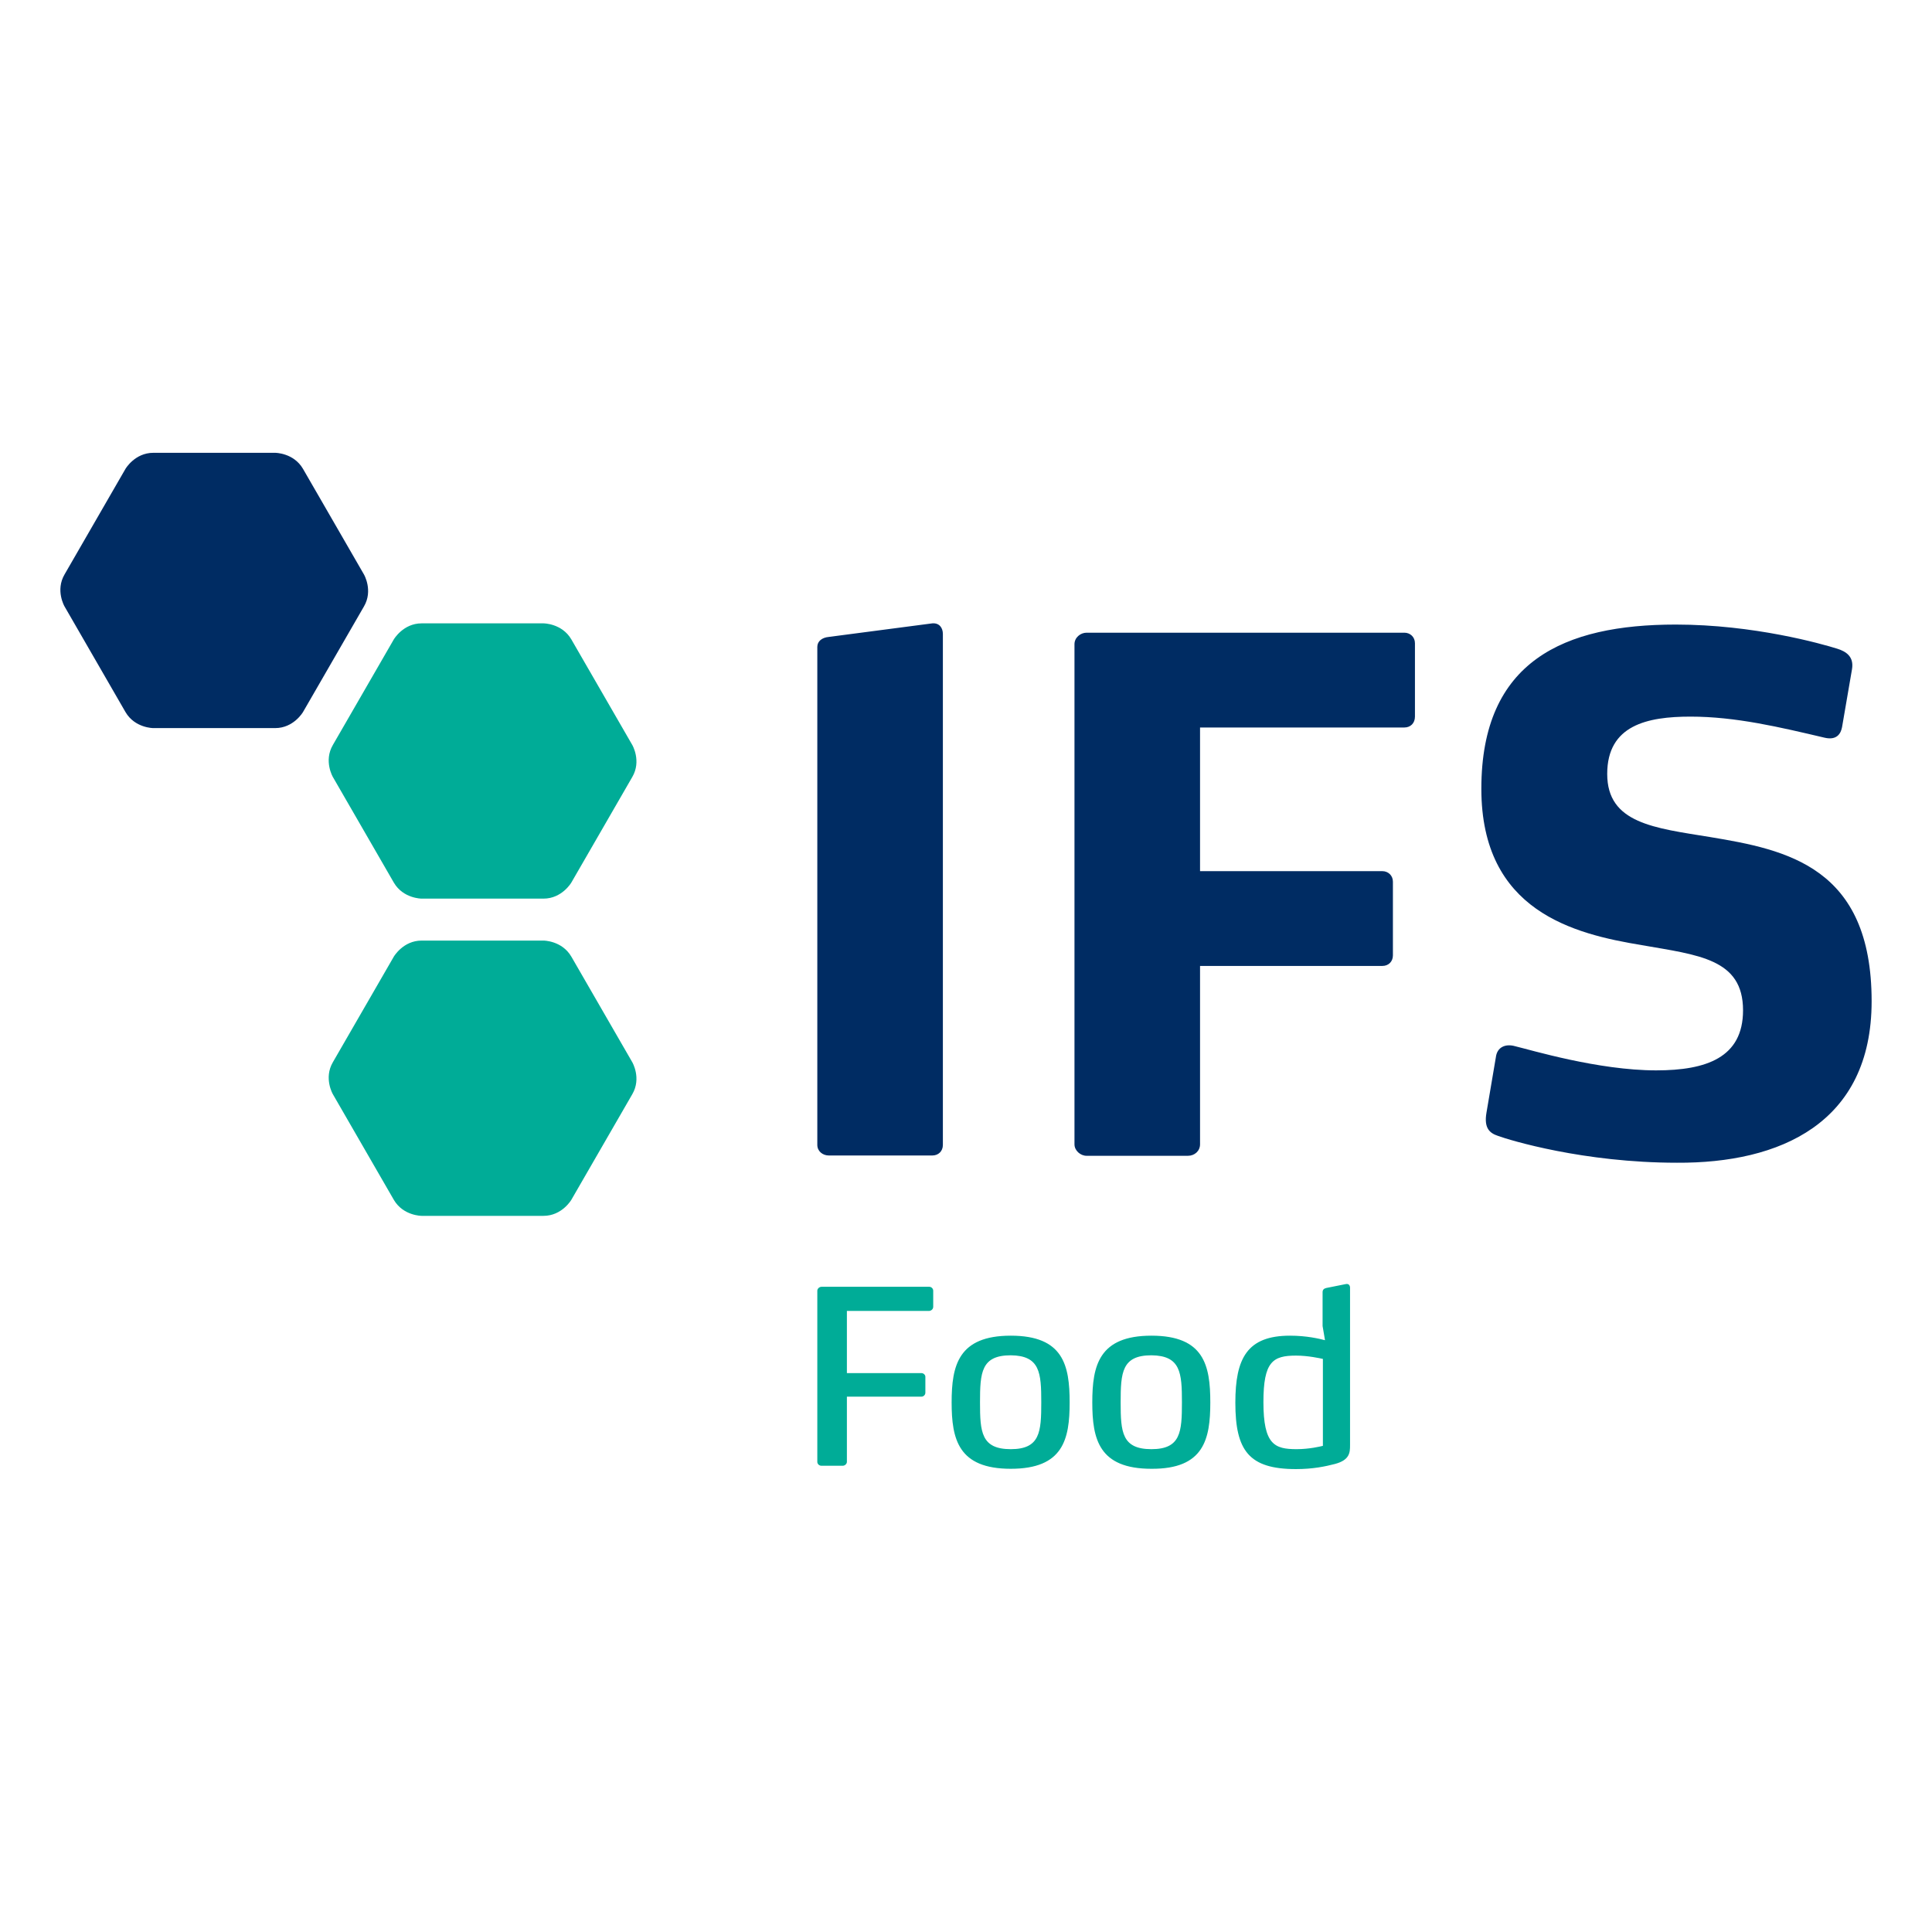 <?xml version="1.0" encoding="UTF-8"?>
<svg xmlns="http://www.w3.org/2000/svg" xmlns:xlink="http://www.w3.org/1999/xlink" width="128px" height="128px" viewBox="0 0 128 128" version="1.1">
  <title>certificate-ifs-food</title>
  <g id="certificate-ifs-food" stroke="none" stroke-width="1" fill="none" fill-rule="evenodd">
    <g id="ifs-food-logo-vector" transform="translate(4, 30)" fill-rule="nonzero">
      <path d="M120,36.335 C120,27.436 114.381,26.297 109.301,25.457 C105.622,24.857 102.482,24.557 102.482,21.277 C102.482,18.038 105.142,17.478 108.002,17.478 C111.001,17.478 113.921,18.178 116.9,18.878 C117.7,19.058 117.96,18.598 118.04,18.178 L118.7,14.338 C118.84,13.498 118.3,13.158 117.72,12.978 C116.7,12.658 112.201,11.379 107.022,11.379 C99.643,11.379 94.143,13.778 94.143,22.257 C94.143,30.376 100.283,31.876 104.762,32.616 C108.521,33.276 111.481,33.516 111.481,36.935 C111.481,40.075 109.041,40.915 105.722,40.915 C101.882,40.915 97.403,39.555 96.383,39.315 C95.763,39.135 95.183,39.355 95.103,40.055 L94.483,43.714 C94.303,44.754 94.703,45.074 95.243,45.254 C96.003,45.534 100.902,47.034 107.102,47.034 C113.901,47.074 120,44.434 120,36.335 M89.744,17.478 L89.744,12.618 C89.744,12.198 89.424,11.918 89.044,11.918 L67.987,11.918 C67.587,11.918 67.187,12.238 67.187,12.678 L67.187,45.814 C67.187,46.234 67.587,46.574 67.987,46.574 L74.706,46.574 C75.146,46.574 75.506,46.254 75.506,45.814 L75.506,33.996 L87.584,33.996 C87.984,33.996 88.284,33.716 88.284,33.296 L88.284,28.416 C88.284,27.996 87.964,27.716 87.584,27.716 L75.506,27.716 L75.506,18.198 L89.044,18.198 C89.444,18.198 89.744,17.918 89.744,17.478 M58.468,45.854 L58.468,11.998 C58.468,11.618 58.248,11.259 57.768,11.299 L50.909,12.198 C50.469,12.238 50.149,12.478 50.149,12.858 L50.149,45.854 C50.149,46.274 50.509,46.554 50.909,46.554 L57.768,46.554 C58.168,46.554 58.468,46.274 58.468,45.854" id="Shape" fill="#002C63"></path>
      <path d="M4.315,1.06 C4.315,1.06 4.935,-5.68360512e-15 6.155,-5.68360512e-15 L14.234,-5.68360512e-15 C14.234,-5.68360512e-15 15.454,-5.68360512e-15 16.073,1.06 L20.113,8.059 C20.113,8.059 20.733,9.119 20.113,10.179 L16.073,17.178 C16.073,17.178 15.454,18.238 14.234,18.238 L6.155,18.238 C6.155,18.238 4.935,18.238 4.315,17.178 L0.276,10.179 C0.276,10.179 -0.344,9.119 0.276,8.059 L4.315,1.06 Z" id="Path" fill="#002C63"></path>
      <path d="M22.093,33.376 C22.093,33.376 22.713,32.316 23.932,32.316 L32.011,32.316 C32.011,32.316 33.231,32.316 33.851,33.376 L37.891,40.375 C37.891,40.375 38.511,41.435 37.891,42.494 L33.851,49.494 C33.851,49.494 33.231,50.553 32.011,50.553 L23.932,50.553 C23.932,50.553 22.713,50.553 22.093,49.494 L18.053,42.494 C18.053,42.494 17.433,41.435 18.053,40.375 L22.093,33.376 Z" id="Path" fill="#00AC97"></path>
      <path d="M22.093,12.358 C22.093,12.358 22.713,11.299 23.932,11.299 L32.011,11.299 C32.011,11.299 33.231,11.299 33.851,12.358 L37.891,19.357 C37.891,19.357 38.511,20.417 37.891,21.477 L33.851,28.476 C33.851,28.476 33.231,29.536 32.011,29.536 L23.932,29.536 C23.932,29.536 22.713,29.536 22.093,28.476 L18.053,21.477 C18.053,21.477 17.433,20.417 18.053,19.357 L22.093,12.358 Z" id="Path" fill="#00AC97"></path>
      <path d="M83.645,65.791 C83.485,65.831 82.745,66.011 81.905,66.011 C80.445,66.011 79.705,65.711 79.705,62.892 C79.705,60.212 80.325,59.812 81.865,59.812 C82.665,59.812 83.465,59.992 83.645,60.032 L83.645,65.791 Z M85.444,65.751 L85.444,55.313 C85.444,55.173 85.364,55.033 85.165,55.073 L83.865,55.333 C83.705,55.373 83.625,55.453 83.625,55.613 L83.625,57.853 L83.785,58.792 C83.405,58.692 82.565,58.492 81.465,58.492 C78.625,58.492 77.845,59.992 77.845,62.932 C77.845,66.111 78.745,67.331 81.865,67.331 C83.005,67.331 83.825,67.151 84.445,66.991 C85.424,66.731 85.444,66.231 85.444,65.751 M74.306,62.912 C74.306,64.872 74.226,66.011 72.286,66.011 C70.326,66.011 70.246,64.872 70.246,62.912 C70.246,60.932 70.326,59.792 72.286,59.792 C74.226,59.812 74.306,60.952 74.306,62.912 M76.186,62.912 C76.186,60.452 75.766,58.492 72.286,58.492 C68.807,58.492 68.367,60.472 68.367,62.912 C68.367,65.352 68.807,67.311 72.286,67.311 C75.766,67.331 76.186,65.352 76.186,62.912 M64.987,62.912 C64.987,64.872 64.907,66.011 62.967,66.011 C61.008,66.011 60.928,64.872 60.928,62.912 C60.928,60.932 61.008,59.792 62.967,59.792 C64.907,59.812 64.987,60.952 64.987,62.912 M66.867,62.912 C66.867,60.452 66.447,58.492 62.967,58.492 C59.488,58.492 59.048,60.472 59.048,62.912 C59.048,65.352 59.488,67.311 62.967,67.311 C66.447,67.311 66.867,65.352 66.867,62.912 M57.828,56.573 L57.828,55.513 C57.828,55.373 57.708,55.253 57.568,55.253 L50.429,55.253 C50.289,55.253 50.149,55.373 50.149,55.513 L50.149,66.851 C50.149,66.991 50.269,67.111 50.429,67.111 L51.829,67.111 C51.969,67.111 52.109,66.991 52.109,66.851 L52.109,62.532 L57.048,62.532 C57.188,62.532 57.308,62.412 57.308,62.272 L57.308,61.212 C57.308,61.092 57.188,60.972 57.048,60.972 L52.109,60.972 L52.109,56.853 L57.568,56.853 C57.708,56.833 57.828,56.733 57.828,56.573" id="Shape" fill="#00AC97"></path>
    </g>
  </g>
</svg>

